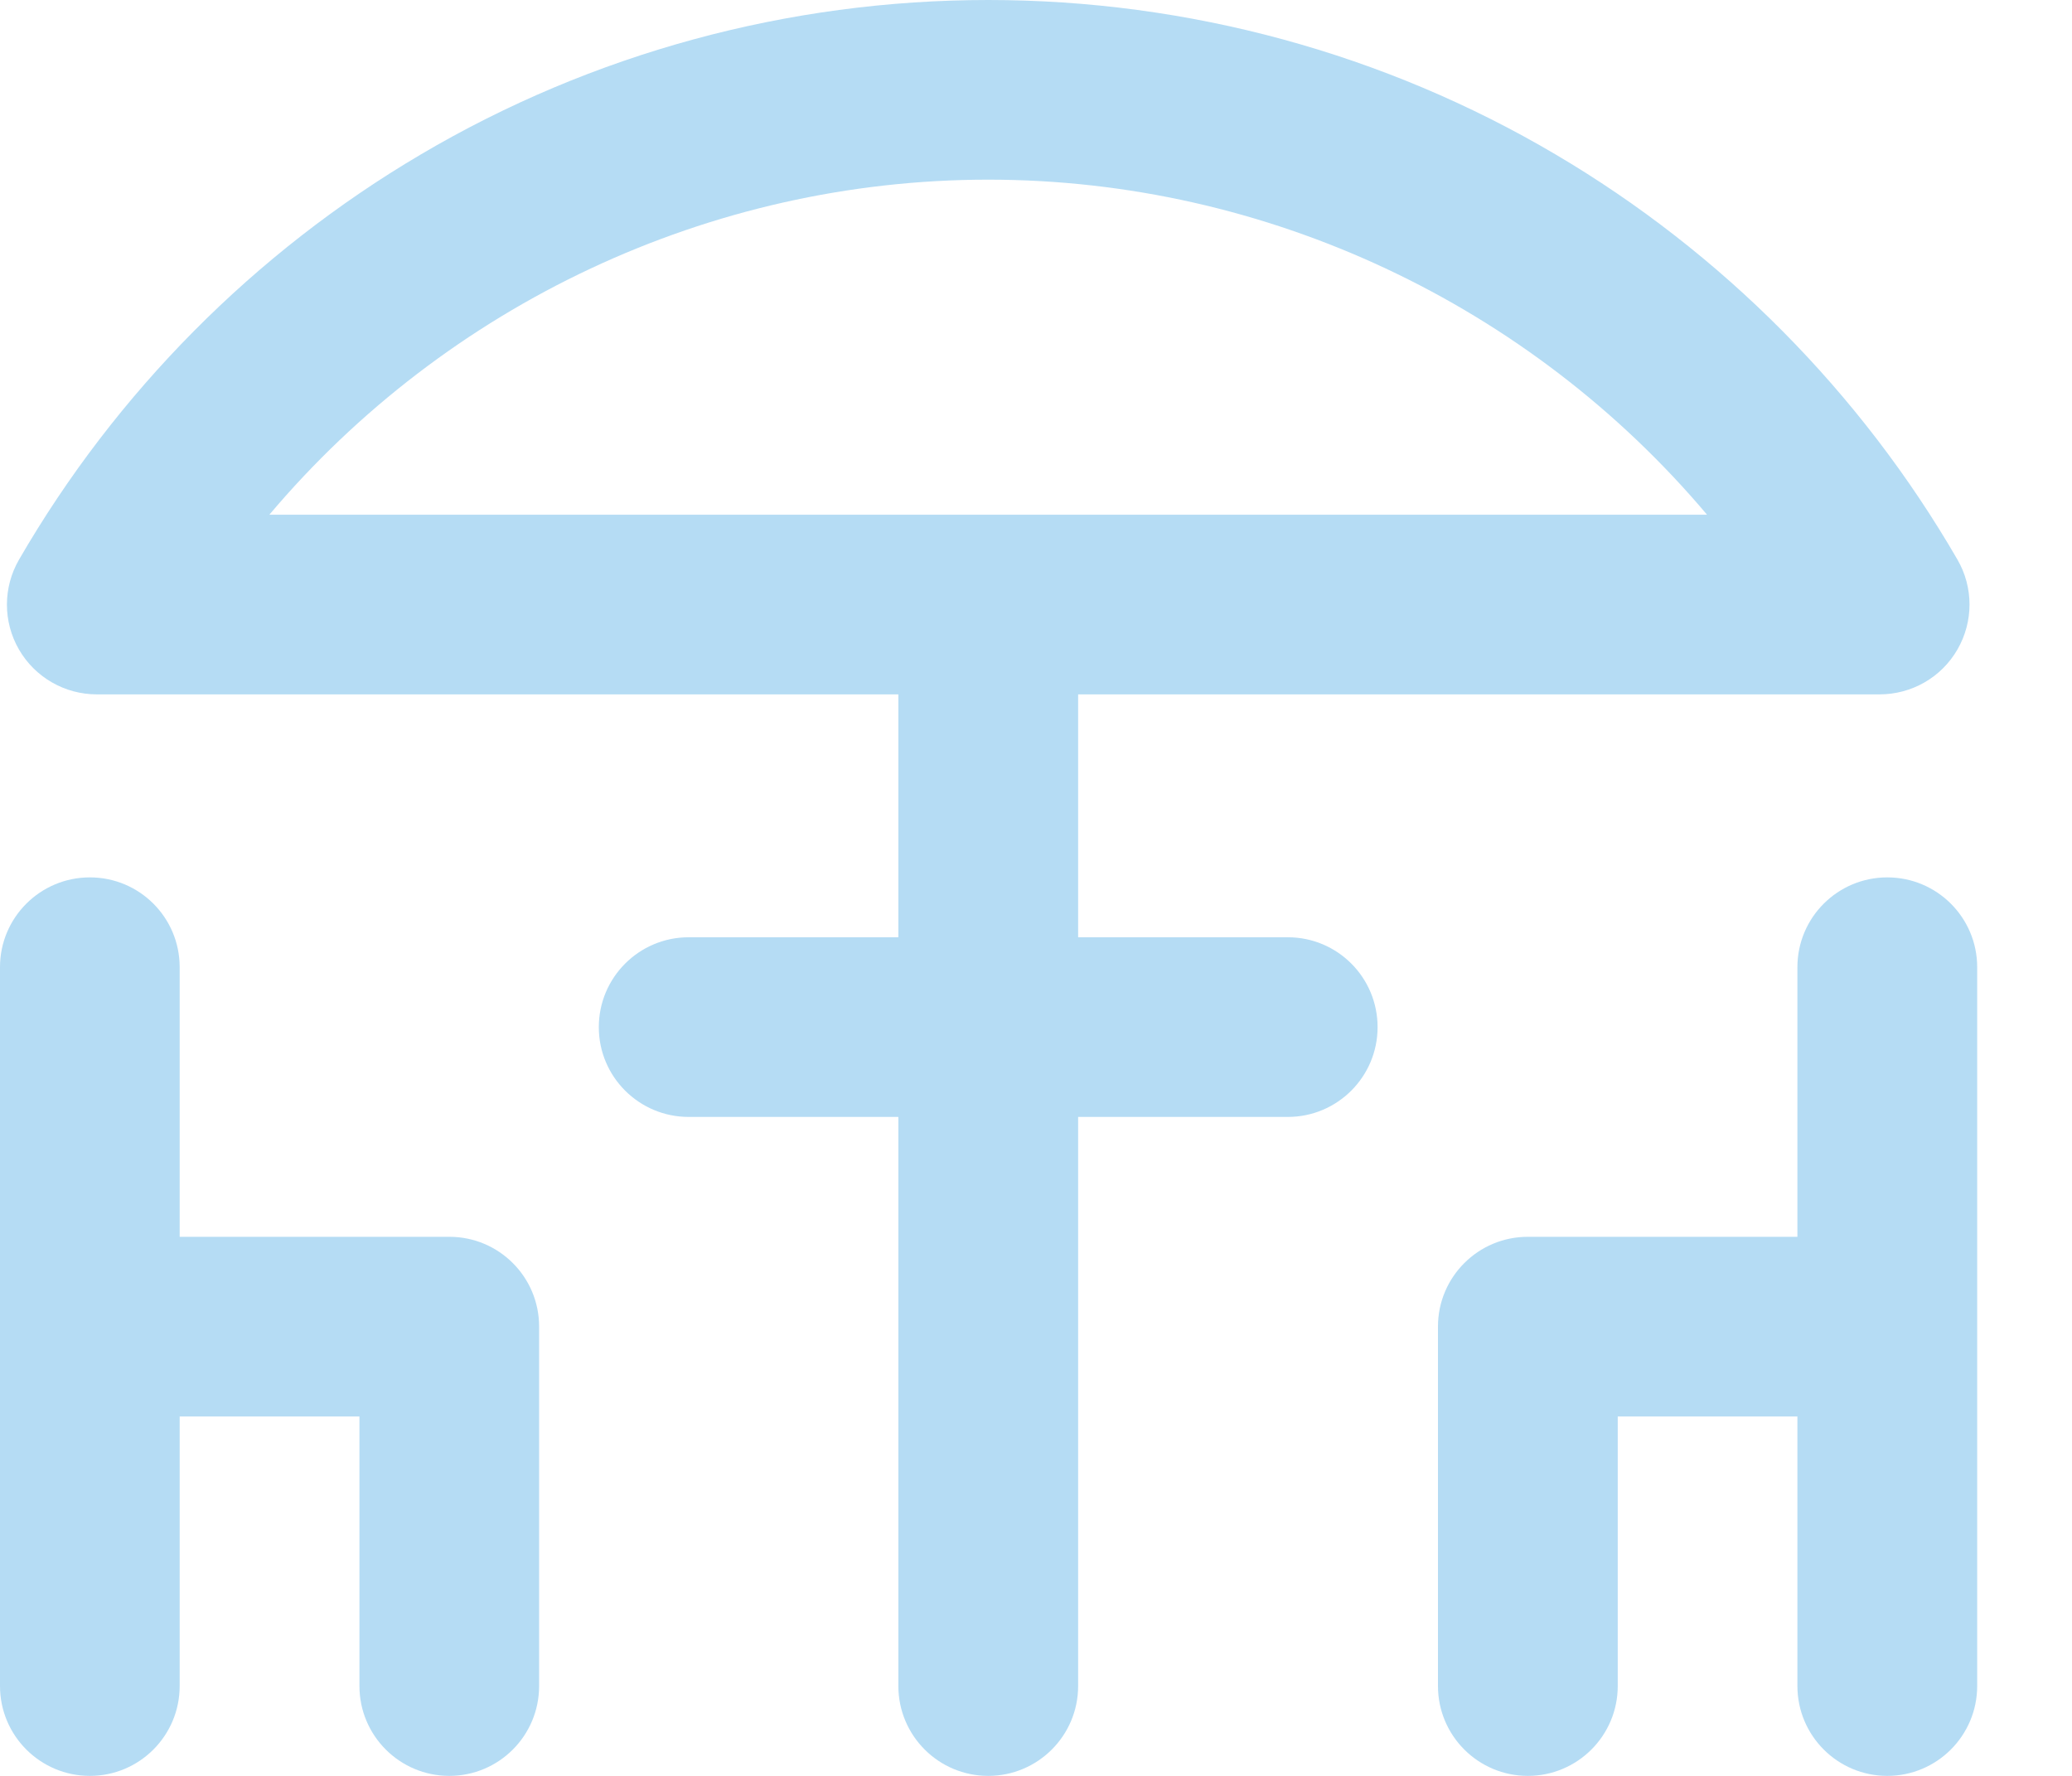 <svg width="21" height="18" viewBox="0 0 21 18" fill="none" xmlns="http://www.w3.org/2000/svg">
<path d="M4.554 12.536H1.821V9.803C1.821 9.3 1.414 8.893 0.911 8.893C0.408 8.893 0 9.3 0 9.803V13.446V17.089C0 17.592 0.408 18 0.911 18C1.414 18 1.821 17.592 1.821 17.089V14.357H3.643V17.089C3.643 17.592 4.051 18 4.554 18C5.057 18 5.464 17.592 5.464 17.089V13.446C5.464 12.943 5.057 12.536 4.554 12.536Z" fill="#B5DCF4"/>
<path d="M19.128 8.893C18.625 8.893 18.217 9.3 18.217 9.803V12.536H15.485C14.982 12.536 14.574 12.943 14.574 13.446V17.089C14.574 17.592 14.982 18 15.485 18C15.988 18 16.396 17.592 16.396 17.089V14.357H18.217V17.089C18.217 17.592 18.625 18 19.128 18C19.631 18 20.039 17.592 20.039 17.089V13.446V9.803C20.039 9.3 19.631 8.893 19.128 8.893Z" fill="#B5DCF4"/>
<path d="M19.839 5.672C18.859 3.979 17.451 2.559 15.767 1.566C14.031 0.541 12.042 0 10.016 0C7.989 0 6.001 0.541 4.264 1.566C2.58 2.559 1.173 3.979 0.193 5.672C0.03 5.953 0.029 6.301 0.192 6.583C0.355 6.865 0.656 7.038 0.981 7.038H9.105V9.5H6.98C6.477 9.5 6.069 9.908 6.069 10.411C6.069 10.914 6.477 11.321 6.98 11.321H9.105V17.089C9.105 17.592 9.513 18 10.016 18C10.519 18 10.927 17.592 10.927 17.089V11.321H13.052C13.555 11.321 13.962 10.913 13.962 10.411C13.962 9.907 13.555 9.5 13.052 9.5H10.927V7.038H19.05C19.376 7.038 19.677 6.865 19.839 6.583C20.002 6.301 20.002 5.953 19.839 5.672ZM2.73 5.217C4.524 3.091 7.191 1.821 10.016 1.821C12.841 1.821 15.508 3.091 17.301 5.217H2.73Z" fill="#B5DCF4"/>
</svg>
